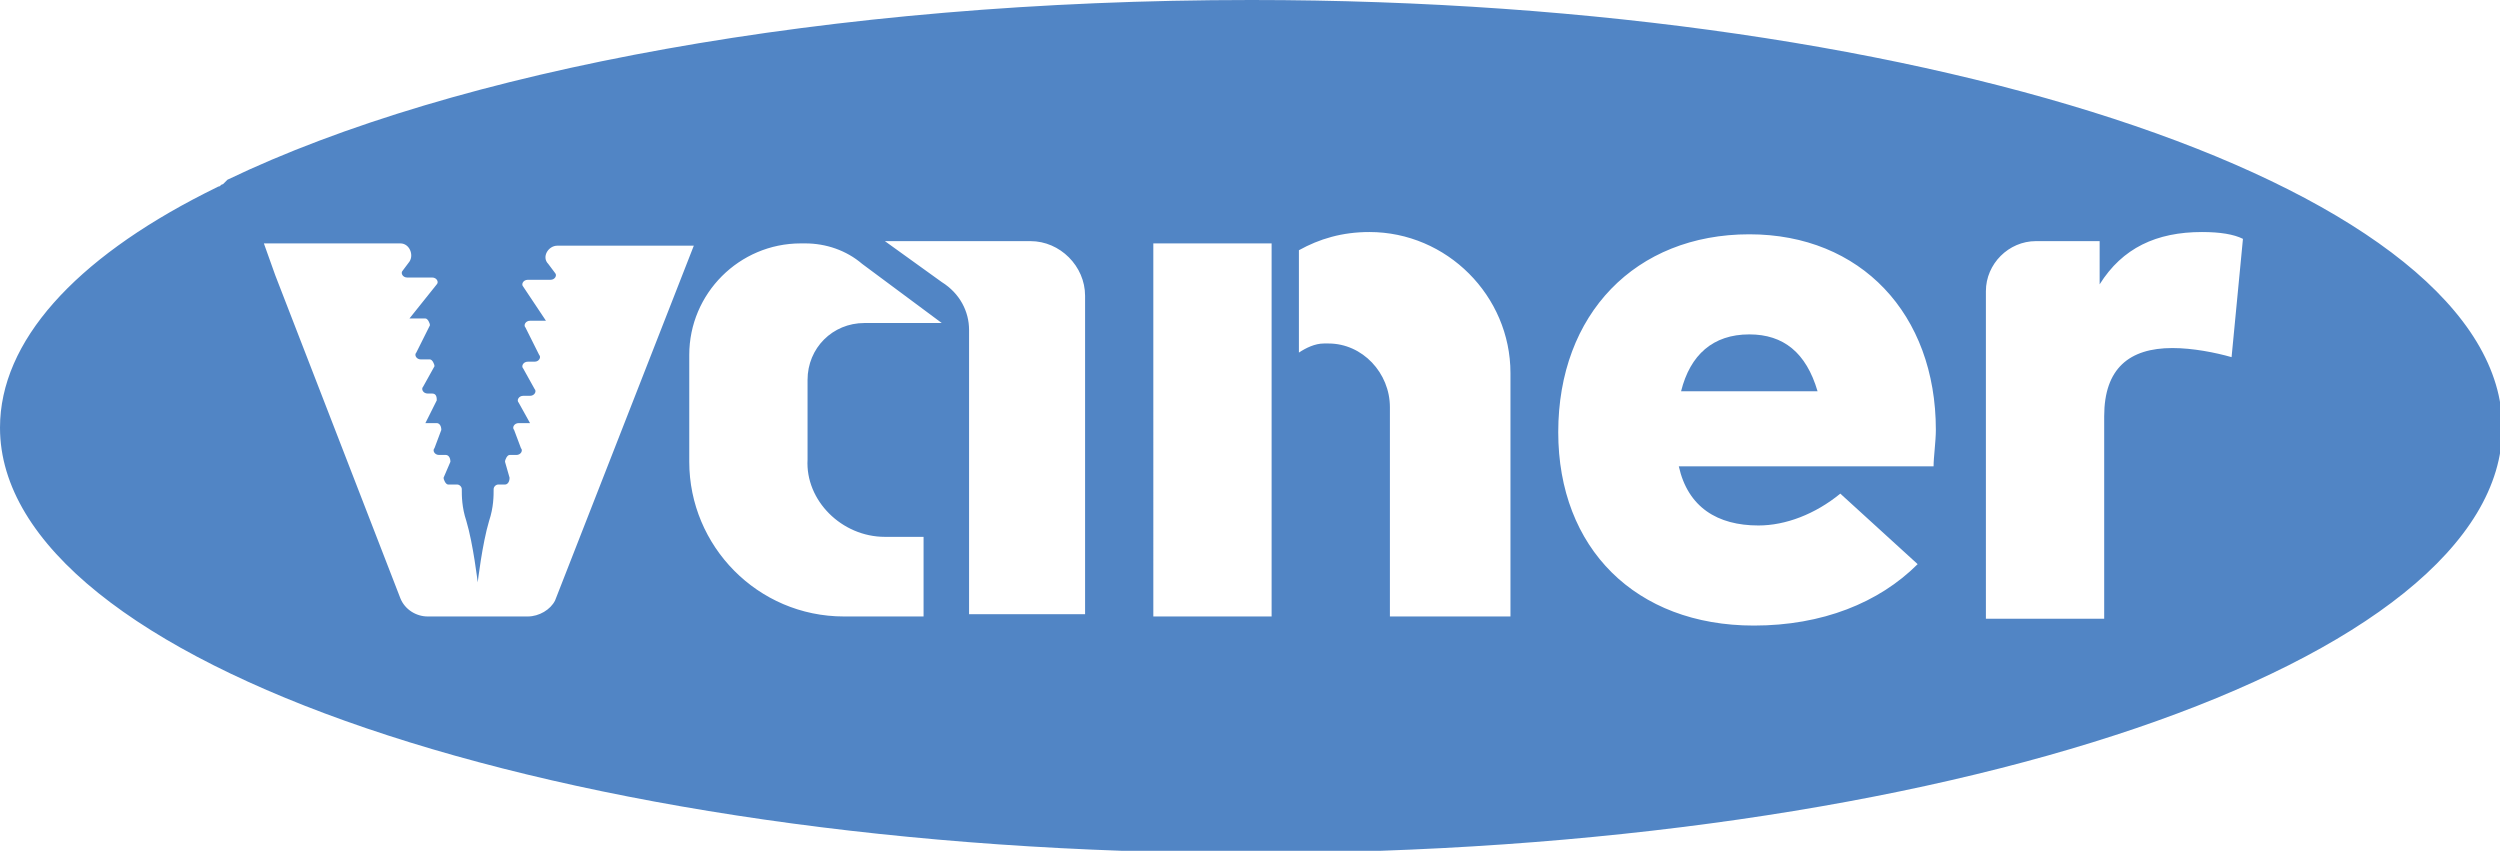 <?xml version="1.0" encoding="utf-8"?>
<!-- Generator: Adobe Illustrator 22.1.0, SVG Export Plug-In . SVG Version: 6.00 Build 0)  -->
<svg version="1.1" id="图层_1" xmlns="http://www.w3.org/2000/svg" xmlns:xlink="http://www.w3.org/1999/xlink" x="0px" y="0px"
	 viewBox="0 0 109.9 37.4" style="enable-background:new 0 0 109.9 37.4;" xml:space="preserve">
<style type="text/css">
	.st0{fill:#FFFFFF;}
	.st1{fill:#5185C5;}
	.st2{fill:#EBF0F4;}
	.st3{fill-rule:evenodd;clip-rule:evenodd;fill:#B3B3B3;}
	.st4{fill:#B3B3B3;}
	.st5{fill:#CCCCCC;}
	.st6{fill:#999999;}
	.st7{clip-path:url(#SVGID_3_);}
	.st8{clip-path:url(#SVGID_9_);}
	.st9{fill:#EEF3F7;}
	.st10{fill:#BBCAD2;}
	.st11{fill:#005DAD;}
	.st12{clip-path:url(#SVGID_14_);}
	.st13{clip-path:url(#SVGID_16_);}
	.st14{opacity:0.4;clip-path:url(#SVGID_18_);}
	.st15{opacity:0.8;}
	.st16{fill:#B9CEE8;}
	.st17{fill:none;}
	.st18{clip-path:url(#SVGID_22_);}
	.st19{opacity:0.5;clip-path:url(#SVGID_24_);}
	.st20{opacity:0.8;fill:#FFFFFF;}
	.st21{fill:#313341;}
	.st22{fill:#ADADB3;}
	.st23{fill-rule:evenodd;clip-rule:evenodd;fill:#363636;}
	.st24{fill:#363636;}
	.st25{opacity:0.5;clip-path:url(#SVGID_30_);}
	.st26{clip-path:url(#SVGID_32_);}
	.st27{opacity:0.6;clip-path:url(#SVGID_34_);}
	.st28{clip-path:url(#SVGID_36_);}
	.st29{fill:#C8D8EC;}
	.st30{fill:none;stroke:#5185C5;stroke-width:0.614;stroke-miterlimit:10;}
	.st31{fill:none;stroke:#35AA7F;stroke-width:0.614;stroke-miterlimit:10;}
	.st32{fill:#35AA7F;}
	.st33{fill:none;stroke:#C8D8EC;stroke-miterlimit:10;}
	.st34{fill:none;stroke:#FFFFFF;stroke-width:1.965;stroke-miterlimit:10;}
	.st35{opacity:0.58;clip-path:url(#SVGID_42_);}
	.st36{opacity:0.5;clip-path:url(#SVGID_44_);}
	.st37{fill:url(#SVGID_51_);}
	.st38{fill:none;stroke:#FFFFFF;stroke-miterlimit:10;}
	.st39{fill:none;stroke:#82ABD5;stroke-width:0.5;stroke-miterlimit:10;}
</style>
<g>
	<path class="st1" d="M55,0C36.4,0,20,3.1,10,7.9L9.8,8.1l0,0c-0.1,0-0.1,0.1-0.2,0.1l0,0L9,8.5c-5.7,2.9-9,6.5-9,10.3
		c0,10.3,24.6,18.7,55,18.7s55-8.4,55-18.7S85.3,0,55,0z M23.2,27.1h-2.1h-0.3h-2c-0.5,0-1-0.3-1.2-0.8l-5.5-14.2l-0.5-1.4h0.1h4.8
		h1.1h0c0.4,0,0.6,0.5,0.4,0.8l-0.3,0.4c-0.1,0.1,0,0.3,0.2,0.3h1.1c0.2,0,0.3,0.2,0.2,0.3L18,14h0.7c0.1,0,0.2,0.2,0.2,0.3
		l-0.6,1.2c-0.1,0.1,0,0.3,0.2,0.3h0.4c0.1,0,0.2,0.2,0.2,0.3l-0.5,0.9c-0.1,0.1,0,0.3,0.2,0.3H19c0.2,0,0.2,0.2,0.2,0.3l-0.5,1h0.5
		c0.1,0,0.2,0.1,0.2,0.3l-0.3,0.8c-0.1,0.1,0,0.3,0.2,0.3h0.3c0.1,0,0.2,0.1,0.2,0.3L19.5,21c0,0.1,0.1,0.3,0.2,0.3h0.4
		c0.1,0,0.2,0.1,0.2,0.2c0,0.3,0,0.8,0.2,1.4c0.3,1,0.5,2.7,0.5,2.7s0.2-1.7,0.5-2.7c0.2-0.6,0.2-1.1,0.2-1.4c0-0.1,0.1-0.2,0.2-0.2
		l0.3,0c0.1,0,0.2-0.1,0.2-0.3l-0.2-0.7c0-0.1,0.1-0.3,0.2-0.3h0.3c0.2,0,0.3-0.2,0.2-0.3l-0.3-0.8c-0.1-0.1,0-0.3,0.2-0.3h0.5
		l-0.5-0.9c-0.1-0.1,0-0.3,0.2-0.3h0.3c0.2,0,0.3-0.2,0.2-0.3l-0.5-0.9c-0.1-0.1,0-0.3,0.2-0.3h0.3c0.2,0,0.3-0.2,0.2-0.3l-0.6-1.2
		c-0.1-0.1,0-0.3,0.2-0.3H24l-1-1.5c-0.1-0.1,0-0.3,0.2-0.3h1c0.2,0,0.3-0.2,0.2-0.3l-0.3-0.4c-0.3-0.3,0-0.8,0.4-0.8l0,0h6
		l-6.1,15.6C24.2,26.8,23.7,27.1,23.2,27.1z M38.9,23.6h1.7v3.5H39h-1.9c-3.8,0-6.8-3.1-6.8-6.8v-4.7c0-2.7,2.2-4.9,4.9-4.9h0h0.2v0
		c0.9,0,1.8,0.3,2.5,0.9l3.5,2.6H38c-1.4,0-2.5,1.1-2.5,2.5v3.5C35.4,22,37,23.6,38.9,23.6z M47.7,24.4v2.6h-5.1V14.5
		c0-0.8-0.4-1.6-1.2-2.1l-2.5-1.8h5.7l-0.1,0h0.8c1.3,0,2.4,1.1,2.4,2.4V24.4z M55.9,27.1h-0.2H54h-3.3v-2V10.7h5.2V27.1z
		 M66.4,27.1h-5.3v-9.2c0-1.5-1.2-2.8-2.7-2.8c-0.1,0-0.1,0-0.2,0c-0.4,0-0.8,0.2-1.1,0.4V11c0.9-0.5,1.9-0.8,3.1-0.8h0
		c3.4,0,6.2,2.8,6.2,6.2V27.1z M85,20.5H73.8c0.4,1.8,1.7,2.6,3.5,2.6c1.2,0,2.5-0.5,3.6-1.4l3.4,3.1c-1.7,1.7-4.2,2.7-7.2,2.7
		c-5.2,0-8.6-3.4-8.6-8.5c0-5.2,3.4-8.7,8.4-8.7c4.9,0,8.2,3.5,8.2,8.6C85.1,19.4,85,20.1,85,20.5z M98.1,15.7
		c-0.7-0.2-1.7-0.4-2.6-0.4c-1.9,0-3,0.9-3,3v8.9h-5.2V12.8c0-1.2,1-2.2,2.2-2.2h2.8v1.9c1-1.6,2.5-2.3,4.5-2.3
		c0.8,0,1.4,0.1,1.8,0.3L98.1,15.7z"/>
	<path class="st1" d="M76.9,14.7c-1.6,0-2.6,0.9-3,2.5h6C79.4,15.5,78.4,14.7,76.9,14.7z"/>
</g>
</svg>
